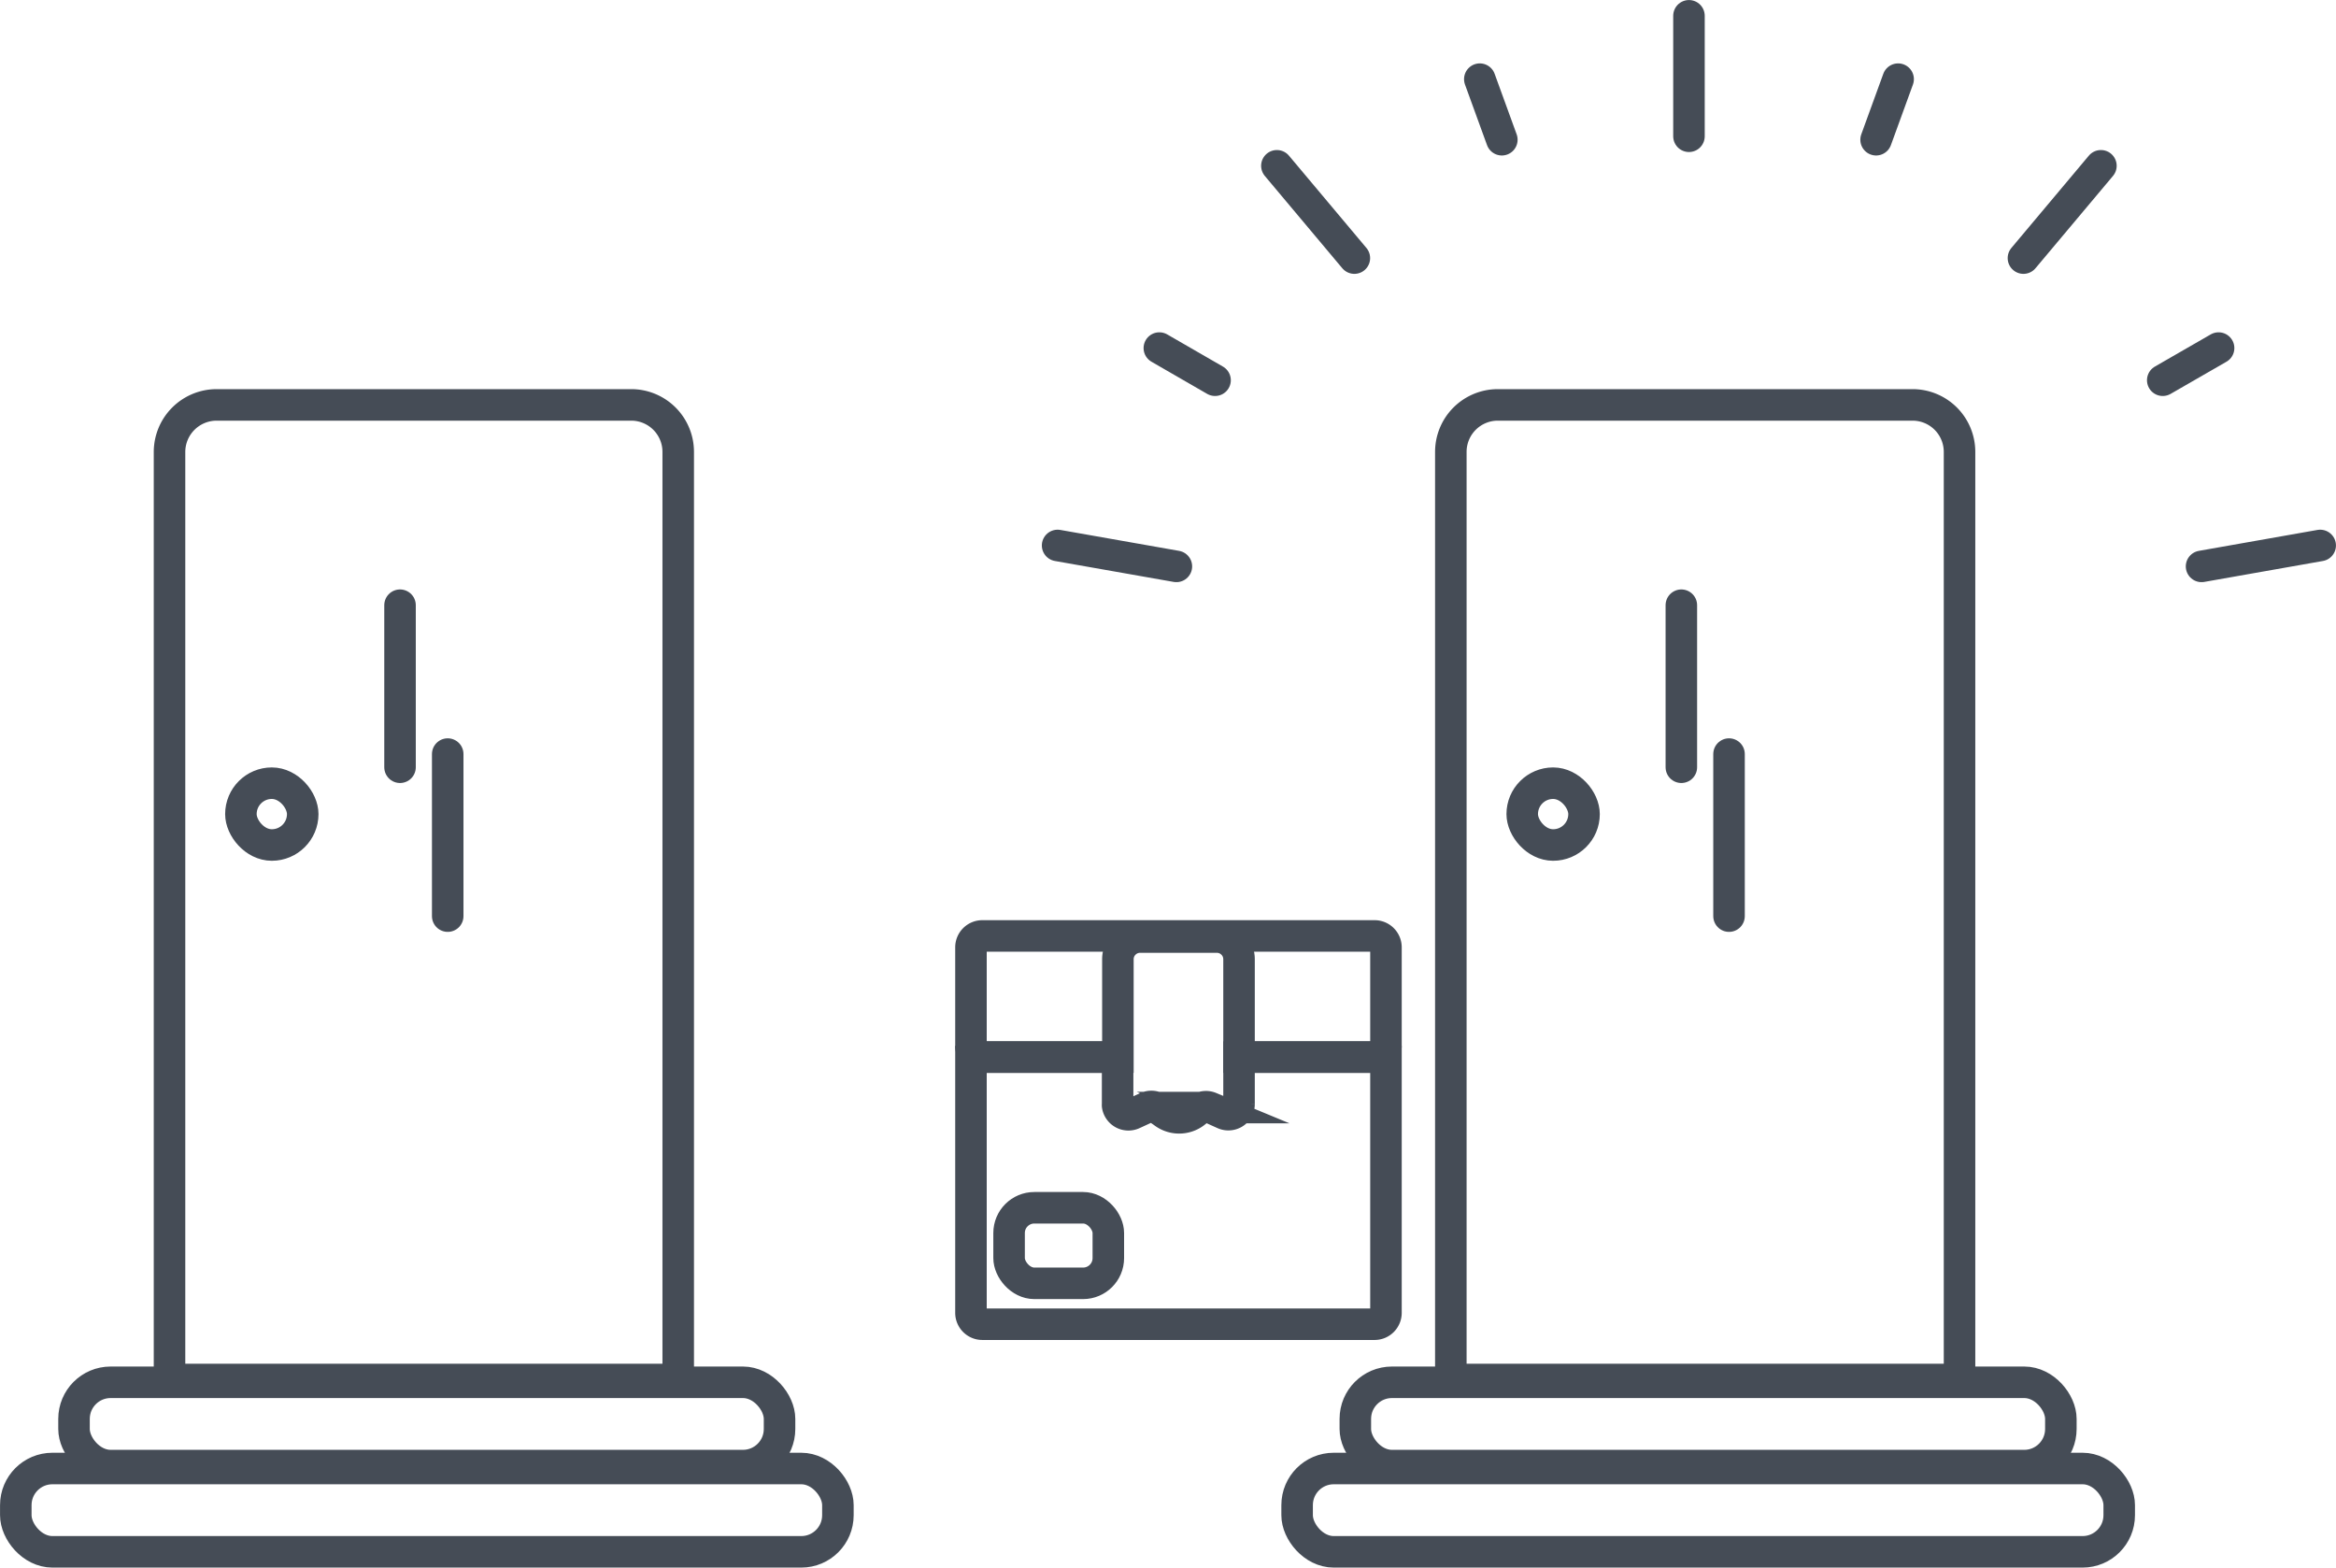 <svg xmlns="http://www.w3.org/2000/svg" width="168.53" height="113.09" viewBox="0 0 168.53 113.09"><g id="Layer_2" data-name="Layer 2"><g id="Capa_1" data-name="Capa 1"><rect x="97.78" y="99.72" width="50.9" height="6.01" rx="2.64" style="fill:none;stroke:#454c56;stroke-miterlimit:10;stroke-width:2.274px"/><rect x="93.58" y="105.94" width="59.31" height="6.01" rx="2.64" style="fill:none;stroke:#454c56;stroke-miterlimit:10;stroke-width:2.274px"/><path d="M141.37,99.52V32.59A3.39,3.39,0,0,0,138,29.21H108.05a3.39,3.39,0,0,0-3.38,3.38V99.52Z" style="fill:none;stroke:#454c56;stroke-miterlimit:10;stroke-width:2.274px"/><rect x="72.8" y="87.13" width="7.16" height="5.45" rx="1.82" style="fill:none;stroke:#454c56;stroke-miterlimit:10;stroke-width:2.274px"/><path d="M99.18,76.26H89.39v3.39a.86.86,0,0,1-.08.36.79.79,0,0,1-1,.34l-1-.45a.8.8,0,0,0-.8.11l-.29.23a1.85,1.85,0,0,1-2.3,0L83.57,80a.8.8,0,0,0-.83-.11l-1,.46a.79.79,0,0,1-1.11-.59.28.28,0,0,1,0-.09V76.26H70.87a.81.81,0,0,1-.82-.81V94.71a.82.82,0,0,0,.82.82H99.18a.82.82,0,0,0,.81-.82V75.45A.81.81,0,0,1,99.18,76.26Z" style="fill:none;stroke:#454c56;stroke-miterlimit:10;stroke-width:2.274px"/><path d="M99.18,67.52H70.87a.82.82,0,0,0-.82.82v7.11a.81.81,0,0,0,.82.81h9.78V69.2a1.6,1.6,0,0,1,1.61-1.6h5.52a1.6,1.6,0,0,1,1.61,1.6v7.06h9.79a.81.81,0,0,0,.81-.81V68.34A.82.82,0,0,0,99.18,67.52Z" style="fill:none;stroke:#454c56;stroke-miterlimit:10;stroke-width:2.274px"/><line x1="121.3" y1="43.66" x2="121.3" y2="55.35" style="fill:none;stroke:#454c56;stroke-linecap:round;stroke-miterlimit:10;stroke-width:2.274px"/><line x1="121.85" y1="1.14" x2="121.85" y2="9.83" style="fill:none;stroke:#454c56;stroke-linecap:round;stroke-miterlimit:10;stroke-width:2.274px"/><line x1="106.76" y1="5.71" x2="108.35" y2="10.08" style="fill:none;stroke:#454c56;stroke-linecap:round;stroke-miterlimit:10;stroke-width:2.274px"/><line x1="83.64" y1="25.11" x2="87.66" y2="27.43" style="fill:none;stroke:#454c56;stroke-linecap:round;stroke-miterlimit:10;stroke-width:2.274px"/><line x1="156.03" y1="27.43" x2="160.06" y2="25.11" style="fill:none;stroke:#454c56;stroke-linecap:round;stroke-miterlimit:10;stroke-width:2.274px"/><line x1="135.35" y1="10.08" x2="136.94" y2="5.71" style="fill:none;stroke:#454c56;stroke-linecap:round;stroke-miterlimit:10;stroke-width:2.274px"/><line x1="92.12" y1="11.96" x2="97.71" y2="18.62" style="fill:none;stroke:#454c56;stroke-linecap:round;stroke-miterlimit:10;stroke-width:2.274px"/><line x1="76.3" y1="39.35" x2="84.87" y2="40.86" style="fill:none;stroke:#454c56;stroke-linecap:round;stroke-miterlimit:10;stroke-width:2.274px"/><line x1="158.83" y1="40.86" x2="167.39" y2="39.35" style="fill:none;stroke:#454c56;stroke-linecap:round;stroke-miterlimit:10;stroke-width:2.274px"/><line x1="145.98" y1="18.62" x2="151.57" y2="11.96" style="fill:none;stroke:#454c56;stroke-linecap:round;stroke-miterlimit:10;stroke-width:2.274px"/><line x1="124.74" y1="54.4" x2="124.74" y2="66.09" style="fill:none;stroke:#454c56;stroke-linecap:round;stroke-miterlimit:10;stroke-width:2.274px"/><rect x="109.82" y="56.5" width="4.46" height="4.46" rx="2.23" style="fill:none;stroke:#454c56;stroke-miterlimit:10;stroke-width:2.274px"/><rect x="5.34" y="99.72" width="50.9" height="6.01" rx="2.64" style="fill:none;stroke:#454c56;stroke-miterlimit:10;stroke-width:2.274px"/><rect x="1.14" y="105.94" width="59.31" height="6.01" rx="2.64" style="fill:none;stroke:#454c56;stroke-miterlimit:10;stroke-width:2.274px"/><path d="M48.93,99.52V32.59a3.39,3.39,0,0,0-3.38-3.38H15.62a3.4,3.4,0,0,0-3.39,3.38V99.52Z" style="fill:none;stroke:#454c56;stroke-miterlimit:10;stroke-width:2.274px"/><line x1="28.86" y1="43.66" x2="28.86" y2="55.35" style="fill:none;stroke:#454c56;stroke-linecap:round;stroke-miterlimit:10;stroke-width:2.274px"/><line x1="32.3" y1="54.4" x2="32.3" y2="66.09" style="fill:none;stroke:#454c56;stroke-linecap:round;stroke-miterlimit:10;stroke-width:2.274px"/><rect x="17.38" y="56.5" width="4.46" height="4.46" rx="2.23" style="fill:none;stroke:#454c56;stroke-miterlimit:10;stroke-width:2.274px"/></g></g></svg>